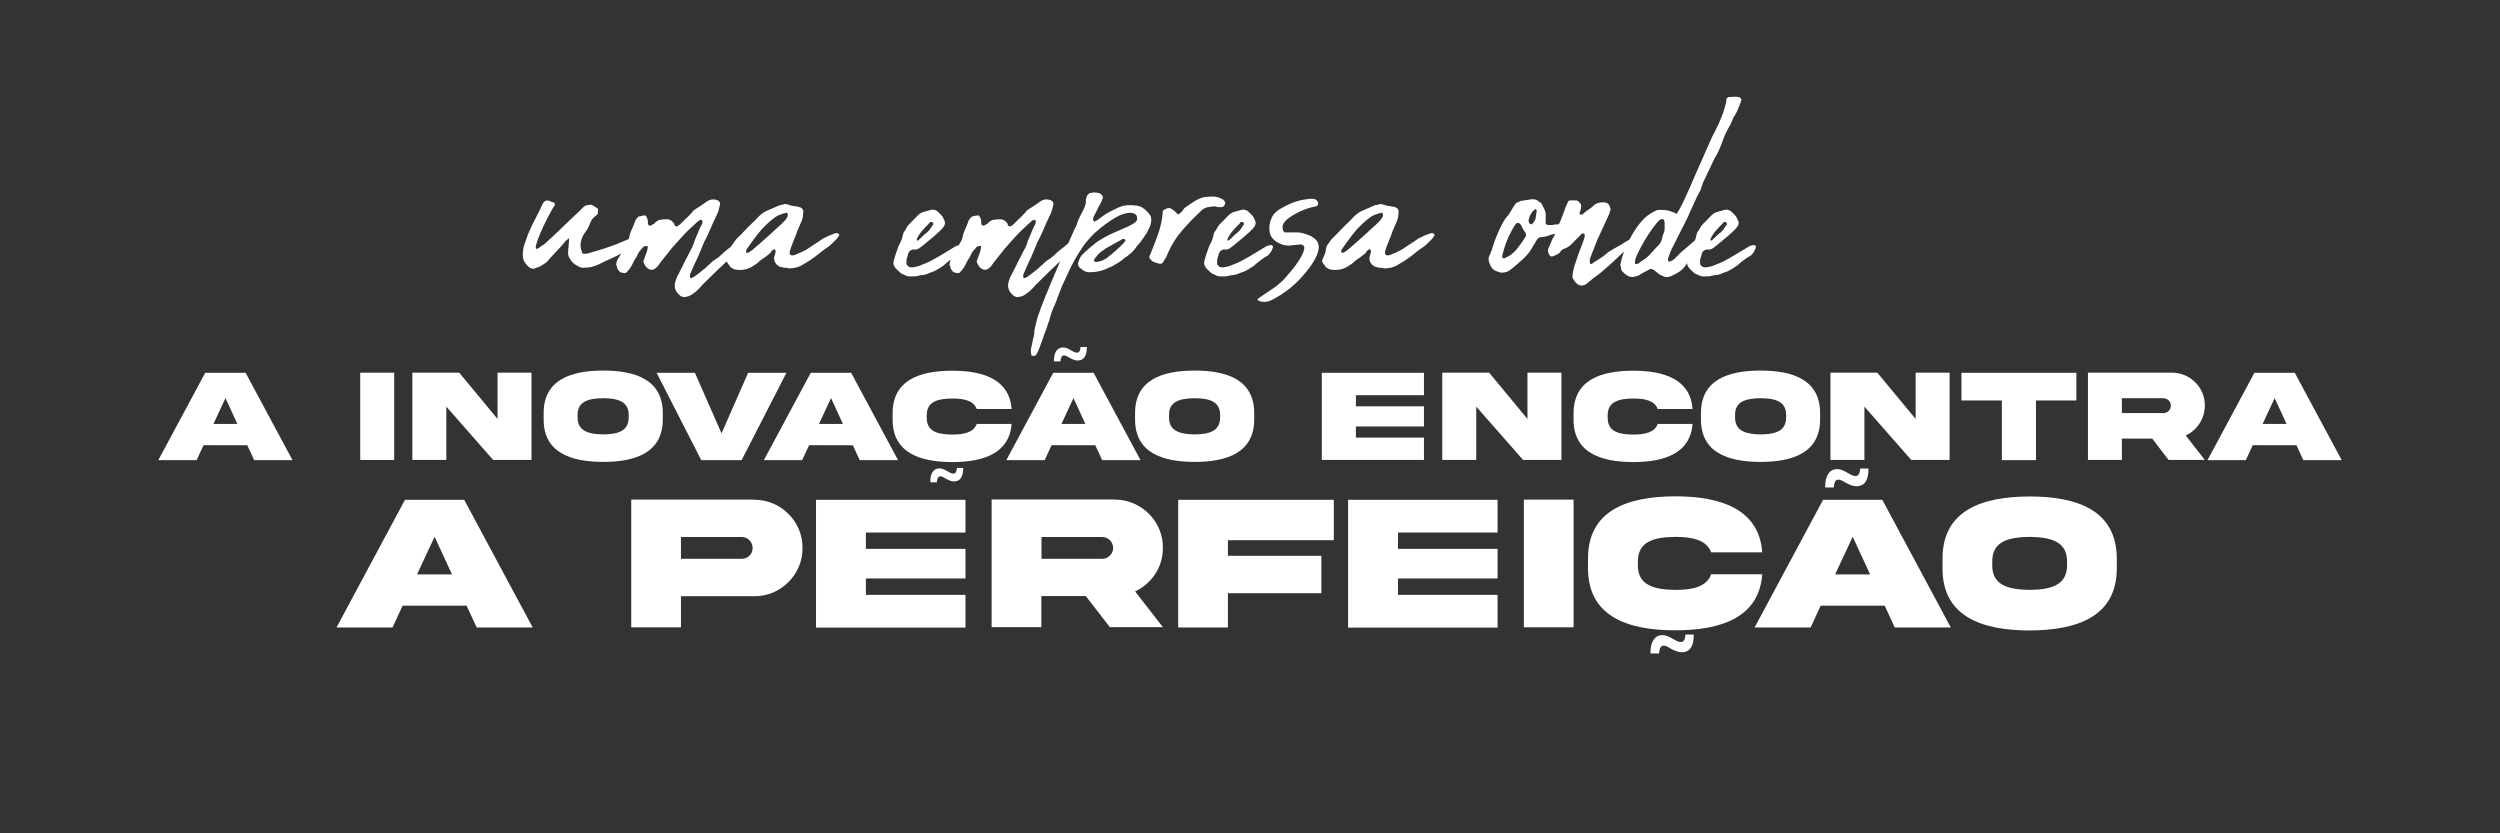 <?xml version="1.0" encoding="UTF-8"?>
<!DOCTYPE svg PUBLIC "-//W3C//DTD SVG 1.1//EN" "http://www.w3.org/Graphics/SVG/1.1/DTD/svg11.dtd">
<!-- Creator: CorelDRAW -->
<svg xmlns="http://www.w3.org/2000/svg" xml:space="preserve" width="254mm" height="84.667mm" version="1.1" style="shape-rendering:geometricPrecision; text-rendering:geometricPrecision; image-rendering:optimizeQuality; fill-rule:evenodd; clip-rule:evenodd"
viewBox="0 0 25400 8466.66"
 xmlns:xlink="http://www.w3.org/1999/xlink"
 xmlns:xodm="http://www.corel.com/coreldraw/odm/2003">
 <rect x="0" y="0" width="25400" height="8466.66" fill="#333333" stroke="none"/>
 <defs>
  <style type="text/css">
   <![CDATA[
    .fil0 {fill:white;fill-rule:nonzero}
   ]]>
  </style>
 </defs>
 <g id="Camada_x0020_1">
  <g id="_2416841712704">
   <path class="fil0" d="M5576.96 2038.82c9.17,4.55 18.34,9.17 27.46,12.22 9.17,3.06 16.79,4.56 21.34,4.56 12.23,13.73 15.29,22.9 10.67,27.46 -18.34,27.46 -41.18,68.7 -70.2,123.62 -27.46,54.97 -53.42,106.83 -74.76,158.75 -22.9,51.92 -36.63,93.1 -45.8,126.68 -7.62,33.57 0,44.24 25.96,29.01 13.73,-9.17 24.4,-16.78 32.07,-22.9 7.61,-6.11 15.29,-10.67 24.4,-15.28 62.59,-56.48 125.18,-114.45 187.71,-175.54 62.59,-61.03 125.18,-120.56 184.65,-175.54 13.73,-16.78 25.96,-29.01 38.13,-36.63 12.17,-7.61 27.46,-12.23 45.8,-12.23 9.17,-4.55 19.85,-4.55 33.57,1.5 12.23,6.12 32.08,18.35 57.98,36.63 0,9.17 0,21.35 -1.5,36.63 0,15.29 -6.12,24.4 -15.29,29.02 -32.07,22.9 -54.97,51.92 -65.64,85.49 -12.23,33.57 -30.52,67.14 -56.48,99.22 -18.34,27.46 -30.51,59.53 -36.63,93.1 -6.11,33.57 0,71.76 19.85,112.95l33.68 0.06c12.23,0 24.41,-3.06 33.58,-7.62 51.91,-13.73 100.72,-29.01 148.02,-44.24 47.3,-15.29 94.6,-32.08 141.96,-50.36 27.46,-12.23 56.48,-24.4 85.49,-36.63 29.02,-12.23 61.03,-19.85 96.16,-19.85 -4.55,13.73 -16.78,35.13 -35.13,62.59 -18.34,27.46 -32.07,44.25 -41.19,48.86 -47.3,32.08 -97.66,61.03 -151.07,85.49 -54.98,24.4 -106.84,48.86 -158.75,74.76 -22.9,9.17 -44.25,16.79 -64.09,21.35 -19.85,4.55 -42.75,7.61 -68.7,7.61 -18.35,3.06 -38.13,0 -59.54,-10.67 -21.4,-10.67 -39.68,-21.34 -56.47,-36.63 -16.79,-15.29 -29.02,-33.57 -39.69,-53.42 -10.67,-19.84 -15.28,-41.19 -12.23,-59.53 0,-18.34 1.5,-39.69 4.56,-62.59 3.06,-22.9 4.56,-48.86 4.56,-76.32 -12.23,9.18 -21.35,16.79 -29.02,22.91 -7.61,6.11 -15.28,13.72 -19.84,22.9 -27.46,32.07 -57.98,65.64 -90.05,99.22 -32.07,33.57 -62.59,67.14 -90.05,99.21 -13.72,9.18 -30.51,19.85 -48.86,32.08 -18.34,12.23 -36.63,19.84 -56.47,24.4 -27.46,16.78 -56.47,10.67 -83.93,-16.79 -16.79,-16.78 -29.02,-33.57 -38.13,-50.36 -9.17,-16.78 -13.73,-39.69 -13.73,-64.09 0,-36.63 6.11,-73.26 16.79,-106.83 12.23,-33.57 22.9,-67.15 35.13,-99.22 22.9,-56.47 47.3,-108.39 73.26,-157.19 25.96,-48.86 51.91,-99.22 76.31,-154.14 4.56,-9.17 9.18,-16.78 13.73,-21.34 4.56,-4.56 12.23,-9.17 24.4,-13.73l27.58 -0.11 -1.56 1.5z"/>
   <path class="fil0" d="M6259.21 2695.1c3.05,-30.51 10.67,-54.97 24.4,-73.26 12.23,-18.34 22.9,-39.69 35.13,-62.59 12.23,-22.9 22.9,-44.24 35.13,-62.59 4.55,-12.23 9.17,-21.34 13.73,-29.01 4.55,-7.62 10.67,-18.35 16.78,-29.02 0,-3.05 3.06,-10.67 7.62,-24.4 4.55,-27.46 13.73,-54.97 25.96,-82.43 12.22,-25.96 24.4,-53.42 33.57,-82.43 4.56,-13.73 12.23,-25.96 24.4,-35.13 4.56,-12.23 13.73,-16.79 27.46,-16.79 13.73,-4.56 25.96,-7.61 38.13,-7.61 13.73,-4.56 22.9,0 27.46,16.78 9.17,12.23 13.72,29.02 13.72,51.92l0 16.79c0,0 4.56,12.22 12.23,15.28 7.62,3.06 15.29,3.06 22.9,-1.5 4.56,-4.55 12.23,-9.17 24.41,-13.73l16.78 -16.78c0,0 15.29,-12.23 24.4,-16.79 4.56,-4.56 10.67,-7.61 16.79,-7.61 6.11,0 13.73,0 21.34,-3.06 9.18,-1.5 24.4,-3.06 45.81,-3.06 32.07,-3.06 61.03,12.23 83.93,45.8 0,7.62 0,12.23 3.05,16.79 7.62,9.17 16.79,12.23 27.46,7.61 4.56,-3.05 9.18,-4.55 13.73,-9.17 4.56,-4.61 9.17,-6.11 13.73,-9.17l51.92 -51.92c13.73,-12.23 25.96,-22.9 36.63,-35.13 10.67,-12.23 21.34,-22.9 33.57,-35.13 4.56,-9.17 10.67,-16.78 19.84,-22.9 7.62,-6.11 15.29,-10.67 22.91,-15.28 18.34,-12.23 36.63,-24.41 56.47,-36.64 18.34,-12.22 36.63,-25.95 56.47,-39.68 27.46,-16.79 56.48,-21.35 86.99,-13.73 21.35,4.56 35.13,15.28 41.19,32.07l0 16.79c-4.56,22.9 -10.67,44.24 -15.29,62.59 -6.11,18.34 -15.28,38.13 -25.95,59.53 -21.35,44.24 -41.19,88.54 -59.54,132.79 -18.34,44.24 -39.68,86.99 -62.58,129.73 -12.23,30.52 -24.41,61.03 -36.63,90.05 -12.23,30.52 -25.96,61.03 -39.69,90.05 -12.23,22.9 -22.9,45.8 -32.07,68.7 -9.18,22.9 -19.85,47.3 -32.08,73.26 0,3.06 0,6.12 -1.5,10.67 0,4.56 -1.5,9.17 -1.5,13.73 0,9.17 3.06,13.73 7.62,13.73 1.5,4.56 6.11,4.56 10.67,0 4.56,0 12.23,-3.06 24.4,-10.67 25.96,-18.34 50.36,-36.63 74.76,-56.47 24.4,-18.35 48.86,-39.69 71.76,-62.59 1.5,-3.06 4.56,-4.56 7.61,-4.56 3.06,0 4.56,-4.56 7.62,-9.17 18.34,-18.35 38.13,-33.58 59.53,-47.3 21.34,-12.23 41.19,-29.02 59.53,-47.31 18.35,-18.28 38.13,-36.63 59.53,-51.91 21.4,-15.29 41.19,-32.08 59.53,-48.86 13.73,-7.62 25.96,-15.29 38.13,-24.4 12.23,-9.18 25.96,-16.79 41.19,-21.35l7.9 0.06c9.18,4.56 12.23,9.17 7.62,13.73 0,4.56 0,7.61 -1.5,10.67 0,3.06 -3.06,6.12 -4.56,10.67 0,13.73 -4.55,27.46 -13.73,38.13 -18.34,25.96 -39.68,48.86 -62.59,70.21 -22.9,21.34 -44.24,41.18 -62.58,62.58 -18.35,12.23 -35.13,25.96 -50.36,41.19 -15.23,15.23 -29.02,30.52 -44.25,41.19 -27.46,27.46 -54.97,54.97 -82.43,80.87 -27.46,25.96 -53.42,53.42 -82.43,80.88 -35.13,41.19 -70.21,76.32 -108.39,100.72 -12.23,9.17 -24.4,15.28 -36.63,19.84 -12.23,3.06 -25.96,6.12 -39.69,9.17 -22.9,0 -41.19,-7.61 -56.48,-24.4 -41.18,-36.63 -54.97,-82.43 -38.13,-135.85 9.18,-30.51 19.85,-56.47 32.08,-74.76 12.23,-24.4 22.9,-47.3 35.13,-68.7 12.23,-22.9 22.9,-45.8 35.13,-71.76 12.23,-21.34 22.9,-42.75 33.57,-64.09 10.67,-21.34 21.34,-44.24 33.57,-64.09 4.56,-12.23 9.18,-22.9 13.73,-33.57 4.56,-10.67 7.62,-21.34 10.68,-33.57 12.22,-25.96 21.34,-50.36 32.07,-74.76 9.17,-24.4 19.84,-48.86 32.07,-74.76 7.62,-9.18 12.23,-18.35 13.73,-27.46 3.06,-4.56 3.06,-12.23 3.06,-24.4 0,-4.56 -3.06,-7.62 -9.17,-10.67 -6.12,-3.06 -10.68,-3.06 -15.29,0 -4.56,0 -9.17,3.05 -13.73,7.61 -12.23,9.17 -21.34,16.79 -29.02,24.4 -7.61,7.62 -16.78,15.29 -25.95,24.4 -39.69,35.13 -77.82,71.76 -112.95,111.39 -36.63,39.69 -71.76,79.38 -106.84,119.06 -12.22,16.79 -24.4,32.08 -36.63,47.31 -12.22,15.28 -24.4,29.01 -36.63,44.24 -9.17,12.23 -18.34,22.9 -25.95,33.57 -7.62,10.68 -16.79,21.35 -25.96,33.58 -9.17,16.78 -22.9,32.07 -41.19,45.8 -22.9,18.34 -48.86,18.34 -76.32,0 -12.23,-9.17 -21.34,-19.84 -27.46,-30.52 -6.11,-10.67 -12.23,-22.9 -16.78,-36.63 0,-9.17 0,-13.73 3.06,-13.73 4.55,-12.22 9.17,-24.4 12.22,-36.63 3.06,-12.22 9.18,-25.95 15.29,-39.68 4.56,-9.18 9.17,-29.02 13.73,-59.53 0,-4.56 -1.5,-7.62 -4.56,-10.68 -3.05,-3.05 -6.11,-3.05 -9.17,0 -21.34,0 -35.13,7.62 -41.19,21.35 -12.23,12.23 -22.9,24.4 -32.07,36.63 -9.17,12.23 -16.79,29.01 -24.4,47.3 -9.17,13.73 -18.34,27.46 -25.96,41.19 -7.61,13.73 -15.29,29.01 -22.9,45.8 -12.23,24.4 -27.46,45.8 -48.86,67.14 -4.56,9.18 -12.23,15.29 -22.9,15.29 -10.67,0 -19.84,0 -29.02,-4.56 -13.73,0 -24.4,-6.11 -32.07,-18.34 -13.73,-13.73 -21.34,-32.07 -21.34,-53.42l-7.67 -2.94z"/>
   <path class="fil0" d="M8006.78 2722.56c-30.51,0 -59.53,-4.56 -86.99,-13.73 -4.55,-3.06 -9.17,-4.56 -13.73,-9.17 -4.55,-3.06 -9.17,-6.12 -13.72,-9.17 -21.35,-25.96 -30.52,-50.36 -27.46,-73.26 3.05,-13.73 6.11,-25.96 10.67,-38.13 4.56,-12.23 6.11,-22.9 3.06,-32.08 0,-9.17 -4.56,-13.73 -13.73,-13.73 -3.06,3.06 -4.56,3.06 -7.62,3.06 -3.06,0 -4.55,0 -7.61,3.06 -16.79,22.9 -32.08,41.19 -48.86,51.92 -12.23,9.17 -22.9,16.78 -32.07,24.4 -9.18,7.61 -19.85,13.73 -32.08,21.34 -12.23,9.17 -22.9,19.84 -33.57,29.02 -10.67,9.17 -22.9,19.84 -36.63,25.95 -51.92,39.69 -111.39,56.48 -181.65,48.86 -18.35,0 -39.69,-9.17 -62.59,-27.45 -9.17,-13.73 -16.79,-24.41 -24.4,-32.08 -16.79,-21.34 -16.79,-41.18 -3.06,-59.53 7.62,-16.78 13.73,-32.07 19.84,-48.86 6.12,-16.78 9.18,-33.57 9.18,-51.91 7.61,-22.91 13.73,-36.64 21.34,-41.19 12.23,-18.35 22.9,-35.13 35.13,-48.86 12.23,-13.73 25.96,-27.46 41.19,-41.19 12.23,-12.23 22.9,-24.4 35.13,-36.63 12.23,-12.23 22.9,-24.4 35.13,-36.63 7.61,-9.17 15.29,-16.79 24.4,-24.4 9.17,-7.61 18.34,-16.79 27.46,-27.46 12.23,-9.17 21.34,-18.34 29.01,-27.46 7.68,-9.11 16.79,-18.34 25.96,-27.45 35.13,-36.64 71.76,-62.59 111.39,-76.32l94.61 -41.19c0,0 15.28,-7.61 24.4,-9.17 9.17,0 18.34,-3.06 27.46,-4.56 13.72,-7.61 29.01,-7.61 45.8,0l7.67 -0.06c13.73,7.62 29.02,12.23 47.3,13.73 16.79,3.06 33.57,4.56 50.36,7.62 22.9,4.55 39.69,13.73 47.3,25.96 7.62,12.22 9.18,27.45 4.56,44.24 0,32.07 -7.61,65.65 -24.4,97.66 -7.61,18.35 -15.29,36.63 -24.4,56.48 -9.12,19.84 -16.79,36.63 -21.34,56.47 -4.56,12.23 -9.18,22.9 -13.73,33.57 -4.56,10.67 -9.18,21.35 -13.73,33.57l-21.35 56.48c-7.61,18.34 -12.23,36.63 -16.78,51.92l0 24.4c0,0 3.05,4.55 7.61,9.17 4.56,3.06 9.17,4.56 13.73,4.56 12.23,0 21.34,0 27.46,-3.06 18.34,-7.62 38.13,-15.29 57.97,-24.4 19.85,-9.17 39.69,-18.35 57.98,-27.46 27.45,-18.34 56.47,-38.13 86.99,-57.97 30.51,-19.85 59.53,-38.13 86.99,-57.98 39.68,-21.34 79.37,-38.13 119.06,-51.92 7.61,-3.05 15.28,-3.05 24.4,-3.05 4.56,0 9.17,3.05 13.73,7.61 4.55,4.56 7.61,9.17 7.61,13.73l-21.34 32.07c-13.73,13.73 -27.46,27.46 -41.19,41.19 -13.73,13.73 -27.46,27.46 -41.19,38.13 -32.07,21.34 -62.58,42.75 -90.04,65.65 -27.46,22.9 -56.48,45.8 -86.99,65.64 -16.79,12.23 -33.58,22.9 -51.92,33.58 -18.34,10.67 -36.63,21.34 -56.47,33.57 -35.13,18.34 -77.82,27.46 -129.74,27.46l-1.5 -4.56zm-3.05 -540.28c0,-13.73 -6.12,-21.34 -16.79,-21.34 -9.17,4.55 -16.79,7.61 -24.4,7.61 -7.62,0 -13.73,3.06 -21.35,7.61 -18.34,4.56 -35.13,10.68 -48.85,19.85 -13.73,7.61 -27.46,18.34 -41.19,29.01 -18.35,13.73 -36.63,30.52 -56.48,48.86 -19.84,18.35 -36.63,36.63 -56.47,56.48 -27.46,32.07 -54.97,67.14 -80.88,102.27 -25.9,35.13 -51.91,71.76 -76.31,106.84l0 13.73c0,0 -3.06,7.61 -1.5,9.17 0,0 1.5,3.06 1.5,4.56l24.34 0c0,0 13.73,-12.23 21.34,-15.29 7.62,-3.06 13.73,-9.17 21.35,-15.29 30.51,-25.96 61.03,-51.92 90.04,-77.82 30.52,-25.95 59.54,-53.41 86.99,-77.81 25.96,-22.9 50.36,-45.81 74.76,-68.71 24.41,-21.34 48.86,-44.24 71.76,-68.7 7.62,-7.61 12.23,-13.73 16.79,-19.84 4.56,-6.12 9.17,-13.73 13.73,-25.96 3.06,-4.56 3.06,-7.62 1.5,-9.17 0,0 -1.5,-3.06 -1.5,-4.56l1.62 -1.5z"/>
   <path class="fil0" d="M9262.88 2809.61c-25.96,0 -47.3,-3.06 -62.59,-10.67 -4.55,-3.06 -9.17,-4.56 -13.73,-7.62 -4.55,-3.06 -12.23,-4.56 -21.34,-7.61 -4.56,-1.5 -7.61,-4.56 -10.67,-7.62 -1.5,-3.06 -6.12,-4.56 -10.67,-7.61 -12.23,-12.23 -22.9,-22.9 -33.58,-32.08 -10.67,-9.17 -19.84,-21.34 -25.95,-35.13 -9.18,-18.34 -9.18,-41.18 0,-65.64 4.55,-18.35 10.67,-36.63 16.78,-56.48 7.62,-18.34 13.73,-38.13 21.35,-59.53 3.05,-7.61 4.55,-15.28 9.17,-24.4 4.61,-9.11 7.61,-16.78 12.23,-24.4 12.23,-21.34 21.34,-45.8 27.45,-76.32 4.56,-25.95 13.73,-44.24 27.46,-56.47 12.23,-30.52 33.58,-59.53 65.65,-86.99 13.73,-13.73 27.46,-27.46 39.69,-41.19 12.23,-13.73 25.95,-25.96 39.68,-38.13 9.18,-4.55 16.79,-9.17 24.4,-13.73 13.73,-4.55 27.46,-9.17 39.69,-12.23 12.23,-3.05 29.02,-7.61 47.3,-12.23 4.56,-3.05 9.18,-3.05 15.29,-3.05l15.23 -0.06c21.34,4.56 33.57,10.67 38.13,16.79 18.34,16.78 35.13,32.07 48.86,48.86 9.17,13.73 16.79,30.51 24.4,48.86 7.61,18.34 4.56,36.63 -7.61,56.47 -13.73,18.34 -30.52,36.63 -48.86,53.42 -18.35,16.78 -36.63,33.57 -56.48,50.36 -22.9,18.34 -45.8,38.13 -70.2,57.97 -22.9,19.84 -47.3,39.69 -73.26,57.97 -16.79,12.23 -35.13,16.79 -56.48,13.73 -9.17,0 -16.78,0 -21.34,3.06 -13.73,7.61 -22.9,13.73 -27.46,21.34 -9.17,18.35 -13.73,32.08 -13.73,41.19 -12.23,25.96 -15.28,54.97 -10.67,86.99 4.56,4.56 7.62,9.17 10.67,12.23 3.06,3.06 7.62,7.61 13.73,12.23 18.35,4.56 33.58,6.11 45.81,3.06 30.51,-4.56 57.97,-12.23 83.93,-24.41 32.07,-12.22 62.59,-24.4 88.54,-38.13 25.96,-13.72 53.42,-29.01 82.44,-45.8 30.51,-18.34 59.53,-36.63 88.54,-53.41 29.02,-16.79 57.98,-35.13 88.55,-53.42 13.73,-4.56 24.4,-7.62 32.07,-7.62 7.62,-4.55 13.73,-4.55 22.9,1.5 7.62,6.12 10.68,10.68 9.18,15.29 -7.62,32.07 -24.4,61.03 -51.92,86.99 -25.96,13.73 -50.36,30.52 -74.76,48.86 -24.4,18.34 -47.3,36.63 -68.7,56.47 -18.35,12.23 -38.13,24.41 -57.98,36.63 -19.84,12.23 -41.18,22.91 -64.09,29.02 -16.78,7.61 -33.57,13.73 -50.35,19.84 -16.79,6.12 -35.14,9.18 -53.42,9.18 -16.79,4.55 -32.07,7.61 -48.86,10.67 -16.79,3.05 -32.07,3.05 -48.86,0l4.44 3zm219.78 -537.28c0,0 -7.61,-9.18 -7.61,-12.23 0,-3.06 0,-4.56 -3.06,-4.56l-21.4 0c0,0 -7.62,10.67 -13.73,16.79 -22.9,22.9 -45.8,47.3 -68.7,73.26 -22.9,25.95 -39.69,53.41 -53.42,83.93 0,9.17 0,13.73 3.06,13.73l10.73 0.06c12.23,-12.23 22.9,-22.91 35.13,-33.58 12.23,-10.67 22.9,-21.34 35.13,-33.57 18.34,-12.23 33.57,-25.96 45.8,-41.19 12.23,-16.78 21.34,-32.07 32.07,-48.86 4.56,-4.55 7.62,-9.17 7.62,-13.73l-1.62 -0.05z"/>
   <path class="fil0" d="M9645.97 2695.1c3.06,-30.51 10.67,-54.97 24.4,-73.26 12.23,-18.34 22.9,-39.69 35.13,-62.59 12.23,-22.9 22.9,-44.24 35.13,-62.59 4.56,-12.23 9.17,-21.34 13.73,-29.01 4.56,-7.62 10.67,-18.35 16.79,-29.02 0,-3.05 3.05,-10.67 7.61,-24.4 4.56,-27.46 13.73,-54.97 25.96,-82.43 12.23,-25.96 24.4,-53.42 33.57,-82.43 4.56,-13.73 12.23,-25.96 24.4,-35.13 4.56,-12.23 13.73,-16.79 27.46,-16.79 13.73,-4.56 25.96,-7.61 38.13,-7.61 13.73,-4.56 22.9,0 27.46,16.78 9.17,12.23 13.73,29.02 13.73,51.92l0 16.79c0,0 4.56,12.22 12.23,15.28 7.61,3.06 15.28,3.06 22.9,-1.5 4.56,-4.55 12.23,-9.17 24.4,-13.73l16.79 -16.78c0,0 15.28,-12.23 24.4,-16.79 4.55,-4.56 10.67,-7.61 16.78,-7.61 6.12,0 13.73,0 21.35,-3.06 9.17,-1.5 24.4,-3.06 45.8,-3.06 32.07,-3.06 61.03,12.23 83.93,45.8 0,7.62 0,12.23 3.06,16.79 7.61,9.17 16.79,12.23 27.46,7.61 4.55,-3.05 9.17,-4.55 13.73,-9.17 4.55,-3.05 9.17,-6.11 13.73,-9.17l51.91 -51.92c13.73,-12.23 25.96,-22.9 36.63,-35.13 10.67,-12.23 21.35,-22.9 33.58,-35.13 4.55,-9.17 10.67,-16.78 19.84,-22.9 7.61,-6.11 15.29,-10.67 22.9,-15.28 18.34,-12.23 36.63,-24.41 56.47,-36.64 18.35,-12.22 36.63,-25.95 56.48,-39.68 27.46,-16.79 56.47,-21.35 86.99,-13.73 21.34,4.56 35.13,15.28 41.19,32.07l0 16.79c-4.56,22.9 -10.68,44.24 -15.29,62.59 -6.12,18.34 -15.29,38.13 -25.96,59.53 -21.34,44.24 -41.19,88.54 -59.53,132.79 -18.34,44.24 -39.69,86.99 -62.59,129.73 -12.23,30.52 -24.4,61.03 -36.63,90.05 -12.23,30.52 -25.96,61.03 -39.69,90.05 -12.23,22.9 -22.9,45.8 -32.07,68.7 -9.17,22.9 -19.84,47.3 -32.07,73.26 0,3.06 0,6.12 -1.5,10.67 0,4.56 -1.5,9.17 -1.5,13.73 0,9.17 3.05,13.73 7.61,13.73 1.5,4.56 6.12,4.56 10.67,0 4.56,0 12.23,-3.06 24.4,-10.67 25.96,-18.34 50.36,-36.63 74.76,-56.47 24.41,-18.35 48.86,-39.69 71.76,-62.59 1.5,-3.06 4.56,-4.56 7.62,-4.56 3.06,0 4.56,-4.56 7.61,-9.17 18.35,-18.35 38.13,-33.58 59.54,-47.3 21.34,-12.23 41.18,-29.02 59.53,-47.31 18.34,-18.28 38.13,-36.63 59.53,-51.91 21.4,-15.29 41.18,-32.08 59.53,-48.86 13.73,-7.62 25.96,-15.29 38.13,-24.4 12.23,-9.18 25.96,-16.79 41.19,-21.35l7.9 0.06c9.17,4.56 12.23,9.17 7.61,13.73 0,4.56 0,7.61 -1.5,10.67 0,3.06 -3.05,6.12 -4.55,10.67 0,13.73 -4.56,27.46 -13.73,38.13 -18.35,25.96 -39.69,48.86 -62.59,70.21 -22.9,21.34 -44.25,41.18 -62.59,62.58 -18.34,12.23 -35.13,25.96 -50.36,41.19 -15.23,15.23 -29.01,30.52 -44.24,41.19 -27.46,27.46 -54.98,54.97 -82.44,80.87 -27.45,25.96 -53.41,53.42 -82.43,80.88 -35.13,41.19 -70.2,76.32 -108.39,100.72 -12.23,9.17 -24.4,15.28 -36.63,19.84 -12.23,3.06 -25.96,6.12 -39.69,9.17 -22.9,0 -41.18,-7.61 -56.47,-24.4 -41.19,-36.63 -54.97,-82.43 -38.13,-135.85 9.17,-30.51 19.84,-56.47 32.07,-74.76 12.23,-24.4 22.9,-47.3 35.13,-68.7 12.23,-22.9 22.9,-45.8 35.13,-71.76 12.23,-21.34 22.9,-42.75 33.58,-64.09 10.67,-21.34 21.34,-44.24 33.57,-64.09 4.56,-12.23 9.17,-22.9 13.73,-33.57 4.55,-10.67 7.61,-21.34 10.67,-33.57 12.23,-25.96 21.34,-50.36 32.07,-74.76 9.17,-24.4 19.85,-48.86 32.08,-74.76 7.61,-9.18 12.23,-18.35 13.72,-27.46 3.06,-4.56 3.06,-12.23 3.06,-24.4 0,-4.56 -3.06,-7.62 -9.17,-10.67 -6.11,-3.06 -10.67,-3.06 -15.29,0 -4.55,0 -9.17,3.05 -13.73,7.61 -12.22,9.17 -21.34,16.79 -29.01,24.4 -7.62,7.62 -16.79,15.29 -25.96,24.4 -39.69,35.13 -77.82,71.76 -112.95,111.39 -36.63,39.69 -71.76,79.38 -106.83,119.06 -12.23,16.79 -24.4,32.08 -36.63,47.31 -12.23,15.28 -24.4,29.01 -36.63,44.24 -9.17,12.23 -18.35,22.9 -25.96,33.57 -7.61,10.68 -16.79,21.35 -25.96,33.58 -9.17,16.78 -22.9,32.07 -41.19,45.8 -22.9,18.34 -48.85,18.34 -76.31,0 -12.23,-9.17 -21.35,-19.84 -27.46,-30.52 -6.12,-10.67 -12.23,-22.9 -16.79,-36.63 0,-9.17 0,-13.73 3.06,-13.73 4.56,-12.22 9.17,-24.4 12.23,-36.63 3.06,-12.22 9.17,-25.95 15.29,-39.68 4.55,-9.18 9.17,-29.02 13.72,-59.53 0,-4.56 -1.5,-7.62 -4.55,-10.68 -3.06,-3.05 -6.12,-3.05 -9.17,0 -21.35,0 -35.13,7.62 -41.19,21.35 -12.23,12.23 -22.9,24.4 -32.07,36.63 -9.18,12.23 -16.79,29.01 -24.41,47.3 -9.17,13.73 -18.34,27.46 -25.95,41.19 -7.62,13.73 -15.29,29.01 -22.91,45.8 -12.22,24.4 -27.45,45.8 -48.85,67.14 -4.56,9.18 -12.23,15.29 -22.91,15.29 -10.67,0 -19.84,0 -29.01,-4.56 -13.73,0 -24.4,-6.11 -32.07,-18.34 -13.73,-13.73 -21.35,-32.07 -21.35,-53.42l-7.67 -2.94z"/>
   <path class="fil0" d="M11672.86 2324.24c-4.56,9.17 -9.17,16.79 -12.23,22.9 -3.06,6.12 -6.11,12.23 -9.17,19.85 -12.23,18.34 -24.4,36.63 -36.63,53.41 -12.23,16.79 -24.4,33.58 -36.63,50.36 -21.35,21.35 -36.63,39.69 -45.8,56.48 -13.73,16.78 -27.46,30.51 -41.19,44.24 -13.73,12.23 -29.02,24.4 -45.8,36.63 -7.62,3.06 -15.29,7.62 -24.4,16.79 -18.35,16.79 -38.13,30.51 -59.54,44.24 -21.34,12.23 -41.18,24.4 -62.58,36.63l-73.26 32.08c-48.86,18.34 -96.17,27.45 -143.47,27.45l-21.34 0c-22.9,0 -47.3,-10.67 -73.26,-32.07 -4.56,-4.56 -9.17,-7.61 -12.23,-9.17 -3.06,0 -6.12,-4.56 -9.17,-9.17 -9.18,-7.62 -13.73,-21.35 -13.73,-41.19 7.61,-25.96 16.78,-47.3 27.46,-65.65 7.61,-12.22 12.22,-18.34 16.78,-21.34 41.19,-41.19 90.05,-83.93 143.47,-125.18 53.41,-35.13 106.83,-65.64 160.25,-90.04 30.51,-13.73 59.53,-25.96 86.98,-38.13 27.46,-12.23 54.98,-22.9 80.88,-35.13l56.47 -32.08c9.18,-7.61 16.79,-13.73 22.9,-22.9 6.12,-7.61 7.62,-19.84 4.56,-33.57 0,-18.34 -10.67,-32.07 -32.07,-41.19 -12.23,-4.55 -27.46,-7.61 -45.8,-7.61 -51.92,7.61 -97.66,22.9 -138.91,48.86 -62.59,36.63 -122.12,79.37 -178.59,126.67 -56.48,47.31 -105.34,102.28 -149.58,161.81 -30.52,44.25 -57.98,88.55 -83.93,134.29 -25.96,45.81 -48.86,91.61 -70.21,137.35l-62.59 135.85 -35.13 90.05c-7.61,18.34 -13.72,38.13 -21.34,57.97 -7.61,19.85 -15.29,39.69 -24.4,57.98 -21.34,45.8 -36.63,94.6 -48.86,143.46 -9.17,22.9 -16.79,45.8 -24.4,70.2 -7.62,22.9 -15.29,45.8 -24.4,65.65 -4.56,9.17 -7.62,18.34 -9.17,25.96 0,7.61 -4.56,16.78 -9.18,25.95 -9.17,25.96 -18.34,50.36 -25.95,73.27 -7.62,22.9 -18.35,45.8 -29.02,70.2l-16.79 24.4c0,0 -10.67,4.56 -16.78,4.56 -7.62,0 -12.23,0 -16.79,-1.5 -7.61,0 -10.67,-4.56 -10.67,-13.73 -7.62,-30.52 -4.56,-64.09 7.61,-100.72 4.56,-32.07 12.23,-64.09 21.35,-94.61 0,-7.61 0,-15.28 1.5,-22.9 0,-7.61 1.5,-16.78 1.5,-25.95 4.55,-22.91 10.67,-45.81 15.28,-68.71 6.12,-21.34 12.23,-45.8 19.85,-71.76 21.34,-62.59 44.24,-125.18 68.7,-184.65 24.4,-61.03 48.86,-120.56 74.76,-181.65l122.12 -285.43c18.34,-39.69 36.63,-77.82 53.42,-114.45 16.78,-36.63 33.57,-74.76 50.36,-114.44l21.34 -41.19c7.61,-25.96 16.79,-50.36 27.46,-74.76 12.23,-24.4 24.4,-48.86 38.13,-74.76 4.56,-9.17 9.17,-19.84 13.73,-29.02 4.55,-9.17 7.61,-19.84 10.67,-29.01 4.56,-13.73 7.61,-25.96 7.61,-35.13 -3.05,-12.23 -1.5,-22.9 1.5,-33.58 3.06,-10.67 7.62,-21.34 12.23,-33.57 4.56,-7.61 12.23,-13.73 24.4,-21.34 32.08,-9.17 65.65,-9.17 97.67,0 12.22,4.56 21.34,12.23 27.45,21.34 7.62,9.17 9.18,19.85 7.62,32.07l-21.35 48.86c-13.72,22.91 -27.45,47.31 -38.13,71.76 -12.23,24.41 -22.9,47.31 -35.13,68.71 -3.05,7.61 -3.05,16.78 -3.05,32.07 0,3.06 3.05,6.12 7.61,10.67 1.5,4.56 6.12,4.56 10.67,0 7.62,-3.05 13.73,-4.55 21.35,-9.17 7.61,-3.06 12.23,-7.61 16.78,-12.23 48.86,-39.69 100.72,-71.76 157.2,-97.66l51.91 -24.4c30.52,-12.23 59.53,-18.34 88.55,-19.84 29.01,0 59.53,0 93.1,4.55 39.69,7.62 73.26,27.46 100.72,59.53 4.56,4.56 9.17,9.18 12.23,12.23 3.06,3.06 7.62,9.18 12.23,15.29 16.79,22.9 21.34,48.86 16.79,77.82 -4.56,29.01 -12.23,53.41 -24.4,71.76l1.9 -1.62zm-236.57 116.01l-10.67 -10.67c-12.23,-4.56 -22.9,-3.06 -35.13,7.61l-157.19 86.99c-18.35,12.23 -36.63,25.96 -56.48,41.19 -18.34,16.78 -33.57,33.57 -45.8,51.91 -9.17,9.18 -15.29,16.79 -16.79,24.41l0 3.05c4.56,12.23 12.23,16.79 21.35,16.79 22.9,-1.5 44.24,-7.62 61.03,-13.73 16.79,-6.11 33.57,-16.79 50.36,-27.46 32.07,-25.96 62.59,-50.36 90.05,-74.76 27.45,-24.4 54.97,-50.36 80.87,-77.82l16.79 -21.34 0 -7.61 1.61 1.44z"/>
   <path class="fil0" d="M11675.92 2611.17c32.07,-76.32 62.59,-154.14 90.04,-232.01 27.46,-77.82 44.25,-157.19 48.86,-239.63 16.79,-9.17 29.02,-16.78 39.69,-21.34 10.67,-4.56 21.34,-6.11 32.07,-3.06 10.73,3.06 21.35,9.18 35.13,19.85 13.79,10.67 29.02,24.4 47.31,44.24 16.78,-9.17 29.01,-19.84 38.13,-29.01 9.17,-10.68 18.34,-22.91 27.45,-36.63 32.08,-22.91 64.09,-45.81 96.17,-65.65 32.07,-21.34 67.14,-36.63 106.83,-45.8 32.07,-4.56 62.59,-6.12 93.1,-4.56 29.02,0 56.48,9.17 82.44,22.9 22.9,9.17 35.13,25.96 35.13,48.86 -9.18,22.9 -21.35,35.13 -35.13,35.13l-32.13 0c-9.18,0 -19.85,-3.06 -32.08,-7.61 -27.46,0 -54.97,3.05 -82.43,9.17 -27.46,6.11 -51.92,21.34 -74.76,47.3 -65.65,61.03 -126.68,125.18 -184.65,192.32 -57.98,67.15 -105.33,143.47 -143.46,230.46 -4.56,13.73 -10.68,25.96 -15.29,36.63 -6.12,10.67 -13.73,22.9 -22.9,36.63 -12.23,27.46 -30.52,36.63 -56.48,27.46 -18.34,-4.56 -35.13,-10.68 -50.36,-16.79 -15.28,-7.62 -29.01,-21.34 -44.24,-45.8l1.56 -3.06z"/>
   <path class="fil0" d="M12419.19 2809.61c-25.96,0 -47.3,-3.06 -62.59,-10.67 -4.55,-3.06 -9.17,-4.56 -13.72,-7.62 -4.56,-3.06 -12.23,-4.56 -21.35,-7.61 -4.56,-1.5 -7.61,-4.56 -10.67,-7.62 -1.5,-3.06 -6.12,-4.56 -10.67,-7.61 -12.23,-12.23 -22.9,-22.9 -33.58,-32.08 -10.67,-9.17 -19.84,-21.34 -25.95,-35.13 -9.18,-18.34 -9.18,-41.18 0,-65.64 4.55,-18.35 10.67,-36.63 16.78,-56.48 7.62,-18.34 13.73,-38.13 21.35,-59.53 3.05,-7.61 4.55,-15.28 9.17,-24.4 4.61,-9.11 7.61,-16.78 12.23,-24.4 12.23,-21.34 21.34,-45.8 27.46,-76.32 4.55,-25.95 13.73,-44.24 27.45,-56.47 12.23,-30.52 33.58,-59.53 65.65,-86.99 13.73,-13.73 27.46,-27.46 39.69,-41.19 12.23,-13.73 25.96,-25.96 39.69,-38.13 9.17,-4.55 16.78,-9.17 24.4,-13.73 13.73,-4.55 27.45,-9.17 39.68,-12.23 12.23,-3.05 29.02,-7.61 47.31,-12.23 4.55,-3.05 9.17,-3.05 15.28,-3.05l15.23 -0.06c21.34,4.56 33.57,10.67 38.13,16.79 18.35,16.78 35.13,32.07 48.86,48.86 9.17,13.73 16.79,30.51 24.4,48.86 7.62,18.34 4.56,36.63 -7.61,56.47 -13.73,18.34 -30.52,36.63 -48.86,53.42 -18.35,16.78 -36.63,33.57 -56.48,50.36 -22.9,18.34 -45.8,38.13 -70.2,57.97 -22.9,19.84 -47.3,39.69 -73.26,57.97 -16.79,12.23 -35.13,16.79 -56.47,13.73 -9.18,0 -16.79,0 -21.35,3.06 -13.73,7.61 -22.9,13.73 -27.46,21.34 -9.17,18.35 -13.72,32.08 -13.72,41.19 -12.23,25.96 -15.29,54.97 -10.68,86.99 4.56,4.56 7.62,9.17 10.68,12.23 3.05,3.06 7.61,7.61 13.72,12.23 18.35,4.56 33.58,6.11 45.81,3.06 30.51,-4.56 57.97,-12.23 83.93,-24.41 32.07,-12.22 62.59,-24.4 88.55,-38.13 25.95,-13.72 53.41,-29.01 82.43,-45.8 30.51,-18.34 59.53,-36.63 88.55,-53.41 29.01,-16.79 57.97,-35.13 88.54,-53.42 13.73,-4.56 24.4,-7.62 32.08,-7.62 7.61,-4.55 13.72,-4.55 22.9,1.5 7.61,6.12 10.67,10.68 9.17,15.29 -7.62,32.07 -24.4,61.03 -51.92,86.99 -25.96,13.73 -50.36,30.52 -74.76,48.86 -24.4,18.34 -47.3,36.63 -68.7,56.47 -18.35,12.23 -38.13,24.41 -57.98,36.63 -19.84,12.23 -41.18,22.91 -64.08,29.02 -16.79,7.61 -33.58,13.73 -50.36,19.84 -16.79,6.12 -35.13,9.18 -53.42,9.18 -16.79,4.55 -32.07,7.61 -48.86,10.67 -16.79,3.05 -32.07,3.05 -48.86,0l4.44 3zm219.78 -537.28c0,0 -7.61,-9.18 -7.61,-12.23 0,-3.06 0,-4.56 -3.06,-4.56l-21.4 0c0,0 -7.61,10.67 -13.73,16.79 -22.9,22.9 -45.8,47.3 -68.7,73.26 -22.9,25.95 -39.69,53.41 -53.42,83.93 0,9.17 0,13.73 3.06,13.73l10.73 0.06c12.23,-12.23 22.9,-22.91 35.13,-33.58 12.23,-10.67 22.9,-21.34 35.13,-33.57 18.34,-12.23 33.57,-25.96 45.8,-41.19 12.23,-16.78 21.35,-32.07 32.07,-48.86 4.56,-4.55 7.62,-9.17 7.62,-13.73l-1.62 -0.05z"/>
   <path class="fil0" d="M13200.66 2485.99c-18.35,0 -38.13,1.5 -59.54,4.56 -21.4,3.06 -38.13,4.56 -51.91,4.56 -18.35,0 -36.63,-3.06 -51.92,-7.62 -15.29,-4.55 -33.57,-12.23 -51.92,-21.34 -51.91,-27.46 -80.87,-67.15 -86.99,-117.51 -6.11,-50.36 3.06,-102.27 32.08,-155.69 13.73,-22.9 38.13,-45.8 73.26,-68.7 35.13,-21.35 73.26,-41.19 112.95,-57.98 41.18,-16.78 80.87,-29.01 122.12,-36.63 41.18,-7.61 74.76,-10.67 102.27,-9.17 21.35,0 36.63,10.67 48.86,32.07 4.56,13.73 3.06,24.41 -3.06,33.58 -7.61,7.61 -15.28,12.23 -24.4,12.23 -21.34,3.05 -47.3,9.17 -77.81,19.84 -32.08,10.67 -62.59,22.9 -93.11,38.13 -30.51,15.23 -59.53,32.07 -85.49,50.36 -27.46,18.34 -47.3,36.63 -61.03,56.47 -12.23,16.79 -16.79,35.13 -13.73,56.48 3.06,21.34 9.17,35.13 21.35,41.19l122.06 0.05c35.13,0 74.76,9.17 120.56,27.46 45.8,18.35 76.32,42.75 93.1,73.26 13.73,30.52 13.73,65.65 0,106.83 -13.72,41.19 -36.63,83.94 -68.7,129.74 -32.07,45.8 -68.7,90.05 -109.89,134.29 -41.19,44.25 -85.49,82.43 -131.23,117.51 -45.81,33.57 -88.55,61.03 -129.74,83.93 -41.19,22.9 -73.26,33.57 -99.22,33.57 -22.9,0 -41.18,-3.06 -56.47,-9.17 -13.73,-6.12 -18.34,-13.73 -13.73,-22.9 53.42,-36.63 99.22,-68.71 137.35,-93.11 38.13,-24.4 80.87,-57.97 126.68,-102.27 16.78,-18.35 41.18,-47.3 74.76,-86.99 33.57,-39.69 62.58,-79.38 86.99,-119.06 24.4,-39.69 39.68,-74.76 45.8,-105.34 6.11,-30.51 -10.67,-45.8 -50.36,-45.8l0.06 3.17z"/>
   <path class="fil0" d="M14055.32 2722.56c-30.51,0 -59.53,-4.56 -86.99,-13.73 -4.55,-3.06 -9.17,-4.56 -13.73,-9.17 -4.55,-3.06 -9.17,-6.12 -13.73,-9.17 -21.34,-25.96 -30.51,-50.36 -27.45,-73.26 3.05,-13.73 6.11,-25.96 10.67,-38.13 4.56,-12.23 6.11,-22.9 3.06,-32.08 0,-9.17 -4.56,-13.73 -13.73,-13.73 -3.06,3.06 -4.56,3.06 -7.62,3.06 -3.06,0 -4.56,0 -7.61,3.06 -16.79,22.9 -32.08,41.19 -48.86,51.92 -12.23,9.17 -22.9,16.78 -32.08,24.4 -9.17,7.61 -19.84,13.73 -32.07,21.34 -12.23,9.17 -22.9,19.84 -33.57,29.02 -10.67,9.17 -22.9,19.84 -36.63,25.95 -51.92,39.69 -111.39,56.48 -181.65,48.86 -18.35,0 -39.69,-9.17 -62.59,-27.45 -9.17,-13.73 -16.79,-24.41 -24.4,-32.08 -16.79,-21.34 -16.79,-41.18 -3.06,-59.53 7.62,-16.78 13.73,-32.07 19.84,-48.86 6.12,-16.78 9.18,-33.57 9.18,-51.91 7.61,-22.91 13.73,-36.64 21.34,-41.19 12.23,-18.35 22.9,-35.13 35.13,-48.86 12.23,-13.73 25.96,-27.46 41.19,-41.19 12.23,-12.23 22.9,-24.4 35.13,-36.63 12.23,-12.23 22.9,-24.4 35.13,-36.63 7.61,-9.17 15.29,-16.79 24.4,-24.4 9.17,-7.61 18.34,-16.79 27.46,-27.46 12.23,-9.17 21.34,-18.34 29.01,-27.46 7.62,-9.17 16.79,-18.34 25.96,-27.45 35.13,-36.64 71.76,-62.59 111.39,-76.32l94.61 -41.19c0,0 15.28,-7.61 24.4,-9.17 9.17,0 18.34,-3.06 27.46,-4.56 13.72,-7.61 29.01,-7.61 45.8,0l7.67 -0.06c13.73,7.62 29.02,12.23 47.3,13.73 16.79,3.06 33.57,4.56 50.36,7.62 22.9,4.55 39.69,13.73 47.3,25.96 7.62,12.22 9.17,27.45 4.56,44.24 0,32.07 -7.61,65.65 -24.4,97.66 -7.62,18.35 -15.29,36.63 -24.4,56.48 -9.12,19.84 -16.79,36.63 -21.35,56.47 -4.55,12.23 -9.17,22.9 -13.72,33.57 -4.56,10.67 -9.18,21.35 -13.73,33.57l-21.35 56.48c-7.61,18.34 -12.23,36.63 -16.78,51.92l0 24.4c0,0 3.05,4.55 7.61,9.17 4.56,3.06 9.17,4.56 13.73,4.56 12.23,0 21.34,0 27.46,-3.06 18.34,-7.62 38.13,-15.29 57.97,-24.4 19.85,-9.17 39.69,-18.35 57.98,-27.46 27.45,-18.34 56.47,-38.13 86.99,-57.97 30.51,-19.85 59.53,-38.13 86.98,-57.98 39.69,-21.34 79.38,-38.13 119.07,-51.92 7.61,-3.05 15.28,-3.05 24.4,-3.05 4.56,0 9.17,3.05 13.73,7.61 4.55,4.56 7.61,9.17 7.61,13.73l-21.34 32.07c-13.73,13.73 -27.46,27.46 -41.19,41.19 -13.73,13.73 -27.46,27.46 -41.19,38.13 -32.07,21.34 -62.59,42.75 -90.04,65.65 -27.46,22.9 -56.48,45.8 -86.99,65.64 -16.79,12.23 -33.58,22.9 -51.92,33.58 -18.34,10.67 -36.63,21.34 -56.47,33.57 -35.13,18.34 -77.82,27.46 -129.74,27.46l-1.5 -4.56zm-4.55 -540.28c0,-13.73 -6.12,-21.34 -16.79,-21.34 -9.17,4.55 -16.79,7.61 -24.4,7.61 -7.62,0 -13.73,3.06 -21.35,7.61 -18.34,4.56 -35.13,10.68 -48.86,19.85 -13.72,7.61 -27.45,18.34 -41.18,29.01 -18.35,13.73 -36.63,30.52 -56.48,48.86 -19.84,18.35 -36.63,36.63 -56.47,56.48 -27.46,32.07 -54.97,67.14 -80.88,102.27 -25.9,35.13 -51.91,71.76 -76.31,106.84l0 13.73c0,0 -3.06,7.61 -1.5,9.17 0,0 1.5,3.06 1.5,4.56l24.34 0c0,0 13.73,-12.23 21.34,-15.29 7.62,-3.06 13.73,-9.17 21.35,-15.29 30.51,-25.96 61.03,-51.92 90.04,-77.82 30.52,-25.95 59.54,-53.41 86.99,-77.81 25.96,-22.9 50.36,-45.81 74.76,-68.71 24.4,-21.34 48.86,-44.24 71.76,-68.7 7.62,-7.61 12.23,-13.73 16.79,-19.84 4.56,-6.12 9.17,-13.73 13.73,-25.96 3.06,-4.56 3.06,-7.62 1.5,-9.17 0,0 -1.5,-3.06 -1.5,-4.56l1.62 -1.5z"/>
   <path class="fil0" d="M15705.24 2234.2c0,0 0,15.28 -3.06,24.4 0,18.34 10.67,27.46 32.07,27.46l35.08 0c18.34,-4.56 44.24,-7.62 74.76,-7.62 30.51,0 56.47,-1.5 74.76,-7.61l48.86 0c0,0 7.61,9.17 7.61,13.73 9.17,13.72 7.62,24.4 -3.06,32.07 -3.05,7.61 -4.55,10.67 -9.17,12.23 -3.06,0 -7.61,4.55 -12.23,9.17 -9.17,9.17 -16.78,13.73 -21.34,13.73 -25.96,7.61 -54.97,12.23 -88.55,16.79 -33.57,4.55 -62.59,10.67 -85.49,16.78 -36.63,16.79 -73.26,24.4 -108.39,24.4 -4.56,3.06 -9.17,4.56 -12.23,7.62 -3.05,3.05 -7.61,4.55 -12.23,7.61 -4.55,4.56 -7.61,9.17 -9.17,12.23 0,3.06 -3.06,6.12 -4.56,9.17 -7.61,9.17 -12.23,16.79 -13.73,22.9 -3.05,6.12 -6.11,10.68 -10.67,15.29 -25.96,53.42 -62.59,102.28 -109.89,146.52 -47.3,44.25 -91.6,80.88 -131.23,111.39 -16.79,13.73 -39.69,22.9 -70.2,27.46l-24.29 0c0,0 -15.29,-3.06 -24.4,-7.61 -27.46,-7.62 -48.86,-18.35 -62.59,-35.14 -13.73,-16.78 -24.4,-36.63 -32.07,-62.58 -3.06,-4.56 -3.06,-7.62 -3.06,-10.68 -4.56,-18.34 -3.06,-36.63 3.06,-51.91 3.05,-7.62 4.55,-12.23 9.17,-16.79 3.06,-4.56 4.56,-10.67 4.56,-16.79 9.17,-18.34 15.28,-32.07 16.78,-41.18 9.17,-32.08 18.35,-59.53 25.96,-80.88 7.62,-21.34 19.84,-47.3 33.57,-80.87 7.62,-16.79 13.73,-32.08 21.35,-48.86 7.61,-16.79 15.28,-32.07 24.4,-48.86 9.17,-16.79 19.84,-32.07 29.01,-45.8 9.18,-13.73 21.35,-27.46 33.58,-41.19 12.23,-18.34 21.34,-36.63 32.07,-51.92 9.17,-16.78 19.84,-33.57 32.07,-51.91 9.18,-13.73 21.35,-21.35 38.13,-24.41 9.18,-9.17 21.35,-13.72 38.13,-13.72 25.96,-4.56 54.98,-9.18 86.99,-13.73 32.08,-4.56 57.98,3.05 76.32,21.34 4.56,4.56 9.17,7.61 13.73,9.17 4.56,0 9.17,4.56 13.73,9.17 7.61,12.23 12.23,22.91 16.79,32.08 4.55,9.17 10.67,19.84 16.78,32.07 4.56,12.23 7.62,22.9 10.67,33.57 1.5,10.67 1.5,22.9 0,36.63l0 38.13 1.62 -3.05zm-203 146.52c0,-9.18 0,-15.29 -3.05,-16.79 -12.23,-13.73 -21.35,-27.46 -27.46,-41.19 -7.62,-13.73 -13.73,-27.46 -21.35,-41.18 -3.05,-4.56 -7.61,-9.18 -16.78,-13.73 -3.06,-3.06 -7.62,-3.06 -16.79,-3.06 -4.56,0 -10.67,3.06 -16.78,10.67 -12.23,16.79 -22.91,35.13 -35.13,56.47 -25.96,45.81 -45.81,88.55 -59.54,125.18 -13.73,36.63 -27.45,80.88 -41.18,132.79l0 10.68c0,0 -3.06,9.17 -1.5,13.72 1.55,4.56 4.55,7.62 9.17,7.62 7.61,4.56 12.23,4.56 16.79,0 48.85,-18.34 90.04,-50.36 125.17,-94.6 35.13,-44.25 64.09,-85.49 86.99,-125.18 3.06,-4.56 3.06,-10.67 3.06,-16.79l-1.62 -4.61zm111.39 -241.19c0,0 -3.05,-9.17 -7.61,-13.72 -9.17,0 -13.73,0 -13.73,3.05 -32.07,25.96 -51.92,59.53 -59.53,100.72 -3.06,4.56 -3.06,9.17 -1.5,12.23 0,3.06 1.5,7.61 1.5,12.23 0,3.06 1.5,7.61 7.61,16.79 4.56,4.55 9.18,7.61 15.29,7.61 6.12,0 10.67,-1.5 15.29,-7.61 7.61,-7.62 12.23,-13.73 16.78,-21.35 9.18,-13.73 15.29,-30.51 16.79,-48.86 1.5,-18.34 4.56,-36.63 7.61,-56.47l0 -7.62 1.5 3z"/>
   <path class="fil0" d="M16175.32 2676.82c25.95,-16.79 51.91,-32.08 77.81,-48.86 27.46,-16.79 51.92,-35.13 74.76,-56.48 27.46,-21.34 59.54,-39.69 93.11,-57.97 33.57,-16.79 65.64,-36.63 96.16,-57.98 9.17,-4.55 19.84,-9.17 29.02,-15.28 10.67,-6.12 21.34,-10.67 33.57,-15.29 12.23,-4.56 21.34,-9.17 32.07,-13.73 9.17,-4.55 21.35,-9.17 35.13,-13.73 9.17,-3.05 12.23,0 7.62,10.67 3.05,7.62 3.05,12.23 0,16.79 -3.06,4.56 -4.56,10.67 -7.62,16.79l-73.26 56.47c0,0 -13.73,9.17 -22.9,15.29 -9.17,6.11 -15.29,10.67 -22.9,15.28l-132.79 125.18c-27.46,25.96 -56.48,51.92 -85.49,76.32 -29.02,25.96 -59.53,51.92 -93.11,76.32 -12.23,7.61 -22.9,15.28 -33.57,24.4 -10.67,9.11 -21.34,18.34 -33.57,27.46 -9.17,7.61 -18.35,13.73 -25.96,21.34 -7.61,7.61 -15.29,12.23 -19.84,13.73 -32.08,12.23 -57.98,9.17 -76.32,-7.62l-16.79 -13.72c-16.78,-21.35 -27.46,-36.63 -32.07,-45.81 -4.56,-9.17 -3.06,-30.51 3.06,-62.58l13.73 -59.54c12.22,-32.07 21.34,-64.08 32.07,-94.6 9.17,-30.52 21.34,-61.03 35.13,-94.6l32.07 -86.99 7.62 -35.13c0,-9.18 -4.56,-16.79 -13.73,-21.35 -7.62,0 -12.23,0 -16.79,3.06l-83.93 83.93c-13.73,16.79 -29.02,30.52 -47.3,44.25 -16.79,12.23 -35.13,21.34 -53.42,25.95 -7.61,4.56 -12.23,7.62 -16.79,10.68 -4.55,3.05 -9.17,7.61 -13.73,13.73 -7.61,13.73 -22.9,27.45 -48.86,38.13l-24.4 10.67c-21.34,9.17 -36.63,3.06 -45.8,-21.35 -9.17,-13.72 -12.23,-32.07 -7.61,-51.91 9.17,-18.35 16.78,-36.63 22.9,-51.92 6.11,-16.79 12.23,-32.07 19.84,-48.86 12.23,-18.34 21.35,-38.13 32.08,-59.53 9.17,-21.34 16.78,-42.75 24.4,-65.65 4.55,-18.34 12.23,-35.13 21.34,-48.86 7.61,-21.34 15.29,-41.18 24.4,-62.58 9.17,-21.35 16.79,-42.75 24.4,-65.65 4.56,-13.73 9.17,-25.96 15.29,-38.13 6.11,-12.23 10.67,-22.9 15.28,-35.13 4.56,-12.23 15.29,-16.79 32.08,-16.79l35.01 0.12c0,0 13.73,0 22.9,1.5 7.62,0 13.73,4.56 19.85,12.23 21.34,16.78 29.01,35.13 24.4,56.47 0,12.23 -3.06,22.9 -7.62,33.57 -4.55,10.68 -7.61,21.35 -7.61,33.58 3.06,4.55 7.61,7.61 13.73,7.61 6.11,0 12.23,0 16.79,-3.06 18.34,-18.34 39.68,-35.13 61.03,-48.86 21.34,-13.72 42.74,-30.51 61.03,-48.85 22.9,-16.79 51.91,-24.41 86.99,-24.41 25.96,0 44.24,7.62 56.47,21.35 3.06,4.56 4.56,9.17 7.62,12.23 3.05,3.05 3.05,7.61 3.05,12.23 7.62,13.73 9.17,22.9 7.62,27.45 -4.56,18.35 -9.18,33.58 -13.73,45.81l-122.12 265.58 -62.59 160.25c-12.23,27.46 -15.29,51.92 -10.67,70.2 0,7.62 3.05,10.68 10.67,10.68l7.73 0.05 0 3.06 7.61 -7.61 -4.55 0z"/>
   <path class="fil0" d="M16460.74 2708.83c0,0 3.06,-15.29 3.06,-24.4 4.56,-27.46 15.29,-64.09 29.02,-108.39 15.28,-44.25 35.13,-90.05 59.53,-137.35 24.4,-47.3 51.91,-93.1 83.93,-137.35 32.07,-44.24 64.09,-80.87 99.22,-108.39 30.51,-22.9 61.03,-41.19 94.6,-56.47 12.23,-3.06 21.35,-4.56 32.08,-4.56 9.17,0 19.84,0 32.07,1.5 35.13,0 70.2,7.61 108.39,24.4 16.79,4.56 25.96,10.67 27.46,16.79 9.17,-7.62 22.9,-27.46 41.19,-62.59 18.34,-35.13 39.68,-77.82 62.58,-129.74 22.91,-51.91 48.86,-106.83 74.76,-169.42 25.9,-62.59 53.42,-122.12 80.88,-183.15 27.46,-61.03 51.92,-117.5 74.76,-170.92 22.9,-53.42 44.24,-96.16 62.59,-129.73 3.06,-7.62 9.17,-21.35 19.84,-41.19 10.67,-19.85 21.35,-44.25 32.07,-70.21 10.68,-25.95 19.85,-48.85 27.46,-70.2 7.62,-21.34 12.23,-35.13 12.23,-41.19 4.56,-16.78 9.17,-32.07 13.73,-45.8 4.56,-13.73 7.62,-27.46 7.62,-41.19 0,-3.05 0,-4.55 1.5,-7.61 0,-3.06 0,-6.11 -1.5,-10.67 4.55,-4.56 9.17,-7.62 12.23,-7.62 3.05,0 6.11,-1.5 9.17,-7.61 18.34,0 35.13,0 50.36,-3.06 15.28,-1.5 32.07,0 50.36,3.06 7.61,0 13.72,3.06 21.34,10.67 7.61,7.62 10.67,13.73 10.67,21.34 -4.56,3.06 -7.61,9.18 -7.61,21.35 -12.23,27.46 -22.9,53.42 -32.08,77.82 -9.17,24.4 -22.9,48.86 -41.18,74.76 -4.56,12.23 -10.68,24.4 -16.79,39.68 -7.61,15.29 -12.23,27.46 -16.79,36.63 -32.07,53.42 -59.53,111.39 -80.87,172.48 -21.35,61.03 -47.3,119.07 -80.88,172.48 -12.23,25.96 -24.4,51.92 -36.63,77.82 -12.23,25.9 -24.4,53.42 -36.63,77.82l-41.18 83.93c-3.06,13.73 -6.12,27.46 -12.23,38.13 -6.12,12.23 -9.18,24.4 -12.23,38.13 -4.56,7.61 -12.23,21.34 -24.4,44.24 -12.23,22.91 -18.35,36.63 -21.35,44.25 -18.34,39.69 -36.63,80.87 -56.47,123.62 -18.35,42.74 -38.13,85.49 -59.53,126.68 -41.19,79.37 -80.88,158.75 -119.07,236.56 -12.22,18.35 -21.34,38.13 -27.45,57.98 -7.62,19.84 -13.73,39.68 -21.35,57.97 -4.55,4.56 -4.55,13.73 0,27.46 0,7.61 3.06,10.67 10.67,10.67 3.06,0 4.56,0 9.18,-3.06 4.61,-3.05 6.11,-3.05 9.17,-3.05 4.56,-3.06 9.17,-4.56 15.29,-9.18 6.11,-3.05 10.67,-6.11 15.28,-9.17 12.23,-12.23 24.4,-24.4 36.63,-36.63l36.63 -36.63c22.9,-18.34 45.8,-38.13 68.71,-57.97 21.34,-19.85 45.8,-39.69 71.76,-61.03 7.61,-7.62 13.73,-13.73 21.34,-19.85 7.61,-6.11 16.79,-9.17 27.46,-12.23 12.23,-12.23 21.34,-12.23 27.46,0 3.05,3.06 3.05,7.62 3.05,13.73 -3.05,7.62 -3.05,13.73 -3.05,21.35 0,7.61 0,12.23 -3.06,16.78 -12.23,12.23 -21.34,24.4 -29.02,38.13 -7.61,13.73 -18.34,27.46 -29.01,41.19 0,9.17 -4.56,16.79 -13.73,24.4 -13.73,16.79 -27.46,32.07 -38.13,48.86 -10.67,16.79 -24.4,32.07 -38.13,48.86 -16.79,30.52 -39.69,59.53 -70.2,86.99 -39.69,27.46 -79.38,48.86 -119.07,62.59 -27.46,4.56 -48.86,3.06 -62.59,-7.62 -25.95,-9.17 -41.18,-18.34 -48.86,-27.45 -9.17,-7.62 -18.34,-13.73 -27.45,-21.35 -9.18,-7.61 -16.79,-12.23 -24.4,-16.78 -13.73,-9.18 -27.46,-9.18 -41.19,0 -13.73,7.61 -27.46,13.72 -39.69,21.34 -12.23,7.61 -25.96,13.73 -39.69,21.34 -18.34,13.73 -36.63,22.9 -51.91,24.4 -35.13,13.73 -68.71,9.18 -100.72,-13.73 -4.56,-3.05 -9.17,-6.11 -13.73,-10.67l-13.73 -13.73c-13.73,-9.17 -21.34,-21.34 -24.4,-38.13 0,-9.17 0,-18.34 -3.06,-27.45l-6.29 6.34zm450.24 -447.18c0,0 0,-13.72 -3.06,-21.34 0,-9.17 -7.61,-13.73 -24.4,-13.73 -7.61,0 -15.29,3.06 -24.4,10.67 -13.73,12.23 -35.13,36.63 -64.09,76.32 -28.96,39.69 -57.97,82.43 -85.49,129.74 -27.46,47.3 -51.92,91.6 -71.76,134.29 -19.84,42.74 -29.02,73.26 -25.96,88.54 -3.06,0 -3.06,0 -3.06,1.5 0,0 0,1.5 3.06,1.5l0 10.68c0,0 7.62,3.05 13.73,3.05 16.79,-1.5 32.07,-12.23 48.86,-27.46 39.69,-22.9 71.76,-48.86 96.16,-77.81 24.4,-29.02 53.42,-59.53 85.49,-93.11 7.62,-7.61 15.29,-19.84 24.4,-38.13 3.06,-12.23 4.56,-22.9 9.17,-35.13 3.06,-12.23 6.12,-22.9 9.18,-35.13 9.17,-12.23 13.73,-29.01 13.73,-51.91l0 -62.59 -1.56 0.05z"/>
   <path class="fil0" d="M17326.08 2809.61c-25.96,0 -47.3,-3.06 -62.59,-10.67 -4.55,-3.06 -9.17,-4.56 -13.73,-7.62 -4.55,-3.06 -12.23,-4.56 -21.34,-7.61 -4.56,-1.5 -7.61,-4.56 -10.67,-7.62 -1.5,-3.06 -6.12,-4.56 -10.67,-7.61 -12.23,-12.23 -22.9,-22.9 -33.58,-32.08 -10.67,-9.17 -19.84,-21.34 -25.95,-35.13 -9.18,-18.34 -9.18,-41.18 0,-65.64 4.55,-18.35 10.67,-36.63 16.78,-56.48 7.62,-18.34 13.73,-38.13 21.35,-59.53 3.05,-7.61 4.55,-15.28 9.17,-24.4 4.61,-9.11 7.61,-16.78 12.23,-24.4 12.23,-21.34 21.34,-45.8 27.45,-76.32 4.56,-25.95 13.73,-44.24 27.46,-56.47 12.23,-30.52 33.58,-59.53 65.65,-86.99 13.73,-13.73 27.46,-27.46 39.69,-41.19 12.23,-13.73 25.95,-25.96 39.68,-38.13 9.18,-4.55 16.79,-9.17 24.4,-13.73 13.73,-4.55 27.46,-9.17 39.69,-12.23 12.23,-3.05 29.02,-7.61 47.3,-12.23 4.56,-3.05 9.18,-3.05 15.29,-3.05l15.23 -0.06c21.34,4.56 33.57,10.67 38.13,16.79 18.34,16.78 35.13,32.07 48.86,48.86 9.17,13.73 16.79,30.51 24.4,48.86 7.61,18.34 4.56,36.63 -7.61,56.47 -13.73,18.34 -30.52,36.63 -48.86,53.42 -18.35,16.78 -36.63,33.57 -56.48,50.36 -22.9,18.34 -45.8,38.13 -70.2,57.97 -22.9,19.84 -47.3,39.69 -73.26,57.97 -16.79,12.23 -35.13,16.79 -56.47,13.73 -9.18,0 -16.79,0 -21.35,3.06 -13.73,7.61 -22.9,13.73 -27.46,21.34 -9.17,18.35 -13.73,32.08 -13.73,41.19 -12.23,25.96 -15.28,54.97 -10.67,86.99 4.56,4.56 7.62,9.17 10.67,12.23 3.06,3.06 7.62,7.61 13.73,12.23 18.35,4.56 33.58,6.11 45.81,3.06 30.51,-4.56 57.97,-12.23 83.93,-24.41 32.07,-12.22 62.59,-24.4 88.54,-38.13 25.96,-13.72 53.42,-29.01 82.44,-45.8 30.51,-18.34 59.53,-36.63 88.54,-53.41 29.02,-16.79 57.98,-35.13 88.55,-53.42 13.73,-4.56 24.4,-7.62 32.07,-7.62 7.62,-4.55 13.73,-4.55 22.91,1.5 7.61,6.12 10.67,10.68 9.17,15.29 -7.62,32.07 -24.4,61.03 -51.92,86.99 -25.96,13.73 -50.36,30.52 -74.76,48.86 -24.4,18.34 -47.3,36.63 -68.7,56.47 -18.35,12.23 -38.13,24.41 -57.98,36.63 -19.84,12.23 -41.18,22.91 -64.09,29.02 -16.78,7.61 -33.57,13.73 -50.35,19.84 -16.79,6.12 -35.14,9.18 -53.42,9.18 -16.79,4.55 -32.07,7.61 -48.86,10.67 -16.79,3.05 -32.07,3.05 -48.86,0l4.44 3zm219.78 -537.28c0,0 -7.61,-9.18 -7.61,-12.23 0,-3.06 0,-4.56 -3.06,-4.56l-21.34 0c0,0 -7.62,10.67 -13.73,16.79 -22.9,22.9 -45.8,47.3 -68.71,73.26 -22.9,25.95 -39.68,53.41 -53.41,83.93 0,9.17 0,13.73 3.06,13.73l10.67 0.06c12.23,-12.23 22.9,-22.91 35.13,-33.58 12.23,-10.67 22.9,-21.34 35.13,-33.57 18.34,-12.23 33.57,-25.96 45.8,-41.19 12.23,-16.78 21.34,-32.07 32.07,-48.86 4.56,-4.55 7.62,-9.17 7.62,-13.73l-1.62 -0.05z"/>
   <path class="fil0" d="M2084.86 3787.89l410.61 0 476.19 886.74 -389.2 0.06 -70.21 -151.08 -444.17 -0.06 -70.21 151.08 -389.2 0.06 476.19 -886.74 0 -0.06zm83.99 518.94l242.68 0 -120.56 -262.53 -122.12 262.53z"/>
   <polygon class="fil0" points="4004.92,3786.39 4004.92,4673.13 3659.96,4673.13 3659.96,3786.39 "/>
   <polygon class="fil0" points="5053.47,3786.39 5399.92,3786.39 5399.92,4673.13 5010.72,4673.13 4534.53,4131.29 4534.53,4673.13 4189.63,4673.13 4189.63,3786.39 4665.82,3786.39 5055.02,4256.47 5055.02,3786.39 "/>
   <path class="fil0" d="M6733.9 4196.94l0 64.09c0,334.23 -271.7,431.95 -604.43,431.95 -334.23,0 -607.43,-97.67 -605.93,-431.95l0 -64.09c0,-335.79 271.7,-431.95 605.93,-431.95 334.23,0 604.43,97.66 604.43,431.95zm-346.46 21.4c1.5,-145.02 -117.51,-170.92 -259.47,-172.48 -141.96,1.5 -262.53,29.02 -259.47,172.48l0 21.34c-1.5,145.03 117.51,170.93 259.47,173.98 140.41,-1.5 260.97,-29.01 259.47,-173.98l0 -21.34z"/>
   <polygon class="fil0" points="7330.65,4402.99 7600.79,3787.89 7990,3787.89 7535.15,4674.63 7124.6,4674.69 6671.31,3787.95 7060.51,3787.89 "/>
   <path class="fil0" d="M8237.24 3787.89l410.54 0 476.19 886.74 -389.2 0.06 -70.2 -151.08 -444.12 -0.06 -70.2 151.08 -389.21 0.06 476.2 -886.74 0 -0.06zm83.93 518.94l242.68 0 -120.56 -262.53 -122.12 262.53z"/>
   <path class="fil0" d="M10277.85 4305.33c-21.34,299.16 -283.86,389.2 -602.86,389.2 -332.73,0 -607.43,-97.66 -605.93,-431.94l0 -64.09c0,-335.79 273.2,-431.95 605.93,-431.95 319,0 581.52,90.05 602.86,389.2l-354.13 0c-32.07,-86.99 -131.23,-106.83 -248.79,-106.83 -140.41,1.5 -260.97,27.46 -259.47,172.48l0 21.34c-1.5,145.02 117.5,170.92 259.47,172.48 119.06,0 218.28,-21.34 248.79,-108.39l354.13 0 0 -1.5z"/>
   <path class="fil0" d="M10700.63 3787.89l410.55 0 476.19 886.74 -389.2 0.06 -70.21 -151.08 -444.12 -0.06 -70.2 151.08 -389.2 0.06 476.19 -886.74 0 -0.06zm83.93 518.94l242.69 0 -120.57 -262.53 -122.12 262.53z"/>
   <path class="fil0" d="M12742.75 4196.94l0 64.09c0,334.23 -271.7,431.95 -604.43,431.95 -334.23,0 -607.42,-97.67 -605.92,-431.95l0 -64.09c0,-335.79 271.69,-431.95 605.92,-431.95 334.23,0 604.43,97.66 604.43,431.95zm-346.46 21.4c1.5,-145.02 -117.5,-170.92 -259.47,-172.48 -141.96,1.5 -262.52,29.02 -259.47,172.48l0 21.34c-1.5,145.03 117.51,170.93 259.47,173.98 140.41,-1.5 260.97,-29.01 259.47,-173.98l0 -21.34z"/>
   <polygon class="fil0" points="13429.55,3787.89 14467.43,3787.89 14467.43,4015.29 13776.01,4015.35 13776.01,4128.29 14467.43,4128.29 14467.43,4332.79 13776.01,4332.79 13776.01,4445.74 14467.43,4445.74 14467.43,4673.13 13429.55,4673.13 13429.55,3786.39 "/>
   <polygon class="fil0" points="15517.47,3786.39 15863.93,3786.39 15863.93,4673.13 15474.73,4673.13 14998.54,4131.29 14998.54,4673.13 14653.63,4673.13 14653.63,3786.39 15129.83,3786.39 15519.03,4256.47 15519.03,3786.39 "/>
   <path class="fil0" d="M17196.35 4305.33c-21.35,299.16 -283.87,389.2 -602.87,389.2 -332.73,0 -607.43,-97.66 -605.93,-431.94l0 -64.09c0,-335.79 273.2,-431.95 605.93,-431.95 319,0 581.52,90.05 602.87,389.2l-354.08 0c-32.07,-86.99 -131.23,-106.83 -248.79,-106.83 -140.41,1.5 -260.97,27.46 -259.47,172.48l0 21.34c-1.5,145.02 117.5,170.92 259.47,172.48 119.06,0 218.28,-21.34 248.79,-108.39l354.08 0 0 -1.5z"/>
   <path class="fil0" d="M18492.19 4196.94l0 64.09c0,334.23 -271.7,431.95 -604.43,431.95 -334.23,0 -607.42,-97.67 -605.92,-431.95l0 -64.09c0,-335.79 271.69,-431.95 605.92,-431.95 334.23,0 604.43,97.66 604.43,431.95zm-344.96 21.4c1.5,-145.02 -117.5,-170.92 -259.47,-172.48 -141.96,1.5 -262.52,29.02 -259.46,172.48l0 21.34c-1.5,145.03 117.5,170.93 259.46,173.98 140.41,-1.5 260.97,-29.01 259.47,-173.98l0 -21.34z"/>
   <polygon class="fil0" points="19461.36,3786.39 19807.82,3786.39 19807.82,4673.13 19418.62,4673.13 18942.42,4131.29 18942.42,4673.13 18597.47,4673.13 18597.47,3786.39 19073.66,3786.39 19462.86,4256.47 19462.86,3786.39 "/>
   <polygon class="fil0" points="20338.93,4674.69 20338.93,4068.76 19928.38,4068.76 19928.38,3787.95 21095.93,3787.89 21095.93,4068.71 20685.39,4068.76 20685.39,4674.69 20340.49,4674.69 "/>
   <path class="fil0" d="M22066.66 3786.39c183.15,-1.5 337.29,151.08 334.23,334.23 0,67.15 -18.34,126.68 -53.41,181.65 -35.13,53.42 -82.44,94.61 -140.41,122.12l193.82 248.8 -367.8 -0.06 -166.36 -216.72 -308.33 0 0 216.72 -344.9 0 0 -886.74 854.66 0 -1.5 0zm-508.26 259.47l0 151.08 421.27 0c21.35,0 39.69,-7.61 53.42,-21.34 13.73,-13.73 22.9,-33.58 22.9,-53.42 0,-42.75 -33.57,-76.32 -76.32,-76.32l-421.27 0z"/>
   <path class="fil0" d="M22904.6 3787.89l410.55 0 476.19 886.74 -389.2 0.06 -70.21 -151.08 -444.12 -0.06 -70.2 151.08 -389.2 0.06 476.19 -886.74 0 -0.06zm83.93 518.94l242.69 0 -120.57 -262.53 -122.12 262.53z"/>
   <path class="fil0" d="M4114.81 5077.62l601.37 0 695.97 1297.35 -569.29 -0.06 -102.28 -221.28 -650.17 0 -102.28 221.28 -569.29 0 695.97 -1297.35 0 0.06zm122.12 758.51l355.63 0 -177.04 -383.09 -178.59 383.09z"/>
   <path class="fil0" d="M7663.38 5077.62c267.09,-3.06 494.54,221.28 489.92,489.92 4.56,267.09 -222.83,494.54 -489.92,489.93l-744.83 0 0 315.94 -505.21 0 0 -1297.35 1250.04 0 0 1.56zm-126.68 599.81c30.52,0 56.48,-10.67 77.82,-32.07 22.9,-22.9 32.08,-48.86 32.08,-77.82 0,-28.95 -10.68,-56.47 -32.08,-77.81 -21.34,-22.9 -47.3,-33.58 -77.82,-33.58l-618.15 -0.05 0 221.28 618.15 0.05z"/>
   <polygon class="fil0" points="8290.65,5077.62 9809.28,5077.62 9809.28,5410.35 8797.36,5410.35 8797.36,5576.72 9809.28,5576.66 9809.28,5877.31 8797.36,5877.37 8797.36,6043.74 9809.28,6043.74 9809.28,6376.47 8290.65,6376.47 8290.65,5079.12 "/>
   <path class="fil0" d="M11324.84 5076.06c267.09,-3.05 494.54,221.29 489.93,489.93 0,97.66 -25.96,186.2 -77.82,265.58 -51.92,77.82 -119.06,137.35 -204.5,177.04l282.37 363.24 -538.78 0 -244.18 -315.94 -451.79 0 0 315.94 -505.21 0 0 -1297.34 1249.98 0.05 0 1.5zm-743.27 380.04l0 221.28 616.6 0.05c30.51,0 56.47,-10.67 77.81,-32.07 22.91,-22.9 33.58,-48.86 33.58,-77.82 0,-61.03 -48.86,-111.39 -111.39,-111.39l-616.6 -0.05z"/>
   <polygon class="fil0" points="11970.46,5077.62 13551.67,5077.62 13551.67,5488.17 12475.67,5488.17 12475.67,5646.92 13424.99,5646.92 13424.99,6026.95 12475.67,6026.95 12475.67,6374.97 11970.46,6374.91 11970.46,5077.56 "/>
   <polygon class="fil0" points="13696.63,5077.62 15215.32,5077.62 15215.32,5410.35 14203.4,5410.35 14203.4,5576.72 15215.32,5576.66 15215.32,5877.31 14203.4,5877.37 14203.4,6043.74 15215.32,6043.74 15215.32,6376.47 13696.63,6376.47 13696.63,5079.12 "/>
   <polygon class="fil0" points="15987.55,5076.06 15987.55,6373.41 15482.4,6373.41 15482.4,5076.06 "/>
   <path class="fil0" d="M17904.55 5834.63c-32.07,438.06 -416.66,569.29 -883.68,569.29 -486.87,0 -888.3,-141.96 -886.74,-633.38l0 -94.61c-1.5,-489.92 399.87,-631.88 886.74,-633.38 467.02,0 851.66,132.79 883.68,569.3l-518.94 -0.06c-47.3,-126.68 -190.76,-157.19 -364.8,-157.19 -206.05,3.05 -381.59,39.68 -380.03,253.35l0 32.07c-3.06,210.61 172.48,250.3 380.03,253.36 173.98,0 319,-30.52 364.8,-158.75l518.94 0z"/>
   <path class="fil0" d="M18522.71 5077.62l601.31 0 695.97 1297.35 -569.29 -0.06 -102.28 -221.28 -650.17 0 -102.28 221.28 -569.24 0 695.98 -1297.35 0 0.06zm122.06 758.51l355.63 0 -177.04 -383.09 -178.59 383.09z"/>
   <path class="fil0" d="M21506.54 5677.43l0 94.61c1.5,489.92 -398.38,631.88 -885.24,633.38 -488.42,0 -888.3,-143.46 -885.24,-633.38l0 -94.61c-1.5,-491.47 398.38,-631.88 885.24,-633.38 488.42,0 885.24,143.46 885.24,633.38zm-505.21 30.52c3.06,-210.61 -172.48,-250.3 -380.03,-253.35 -207.55,3.05 -383.09,41.18 -380.03,253.35l0 32.07c-3.06,212.17 172.48,250.3 380.03,253.36 206.05,-3.06 381.59,-41.19 380.03,-253.36l0 -32.07z"/>
   <path class="fil0" d="M10708.25 3670.39c-3.06,-88.55 33.57,-140.41 91.6,-140.41 30.52,0 53.42,12.23 83.93,30.52 21.35,12.23 41.19,22.9 56.48,22.9 21.34,0 35.13,-12.23 38.13,-57.98l64.08 -0.05c0,90.04 -30.51,137.35 -93.1,137.35 -29.02,0 -53.42,-12.23 -82.43,-27.46 -27.46,-16.79 -41.19,-24.4 -57.98,-24.4 -21.34,0 -32.07,22.9 -35.13,61.03l-64.03 0 -1.55 -1.5z"/>
   <path class="fil0" d="M9452.15 4899.03c-3.06,-88.55 33.57,-140.41 91.6,-140.41 30.52,0 53.42,12.23 83.93,30.52 21.35,12.23 41.19,22.9 56.48,22.9 21.34,0 35.13,-12.23 38.13,-57.98l64.09 -0.05c0,90.04 -30.52,137.35 -93.11,137.35 -29.01,0 -53.42,-12.23 -82.43,-27.46 -27.46,-16.79 -41.19,-24.4 -57.97,-24.4 -21.35,0 -32.08,22.9 -35.13,61.03l-64.09 0 -1.5 -1.5z"/>
   <path class="fil0" d="M18544.05 4950.95c-3.06,-116.01 44.24,-184.66 120.56,-184.66 39.69,0 70.21,16.79 109.89,39.69 29.02,16.79 53.42,30.52 74.76,30.52 29.02,0 45.81,-16.79 50.36,-76.32l83.99 -0.06c1.5,119.06 -39.69,180.1 -122.12,180.1 -38.13,0 -71.76,-16.79 -108.39,-35.13 -35.13,-21.35 -54.97,-32.08 -76.32,-32.08 -29.01,0 -42.74,30.52 -45.8,79.38l-85.37 0.05 -1.56 -1.49z"/>
   <path class="fil0" d="M16769.01 6637.43c-3.05,-116 44.25,-184.65 120.57,-184.65 39.68,0 68.7,16.79 109.89,39.69 29.01,16.79 53.41,30.52 74.76,30.52 29.01,0 45.8,-16.79 50.36,-76.32l83.99 0c1.5,119.06 -39.69,180.09 -122.12,180.09 -38.13,0 -71.76,-16.78 -108.39,-35.13 -35.13,-21.34 -54.98,-32.07 -76.32,-32.07 -29.02,0 -42.75,30.51 -45.8,79.37l-85.38 0 -1.56 -1.5z"/>
  </g>
 </g>
</svg>
